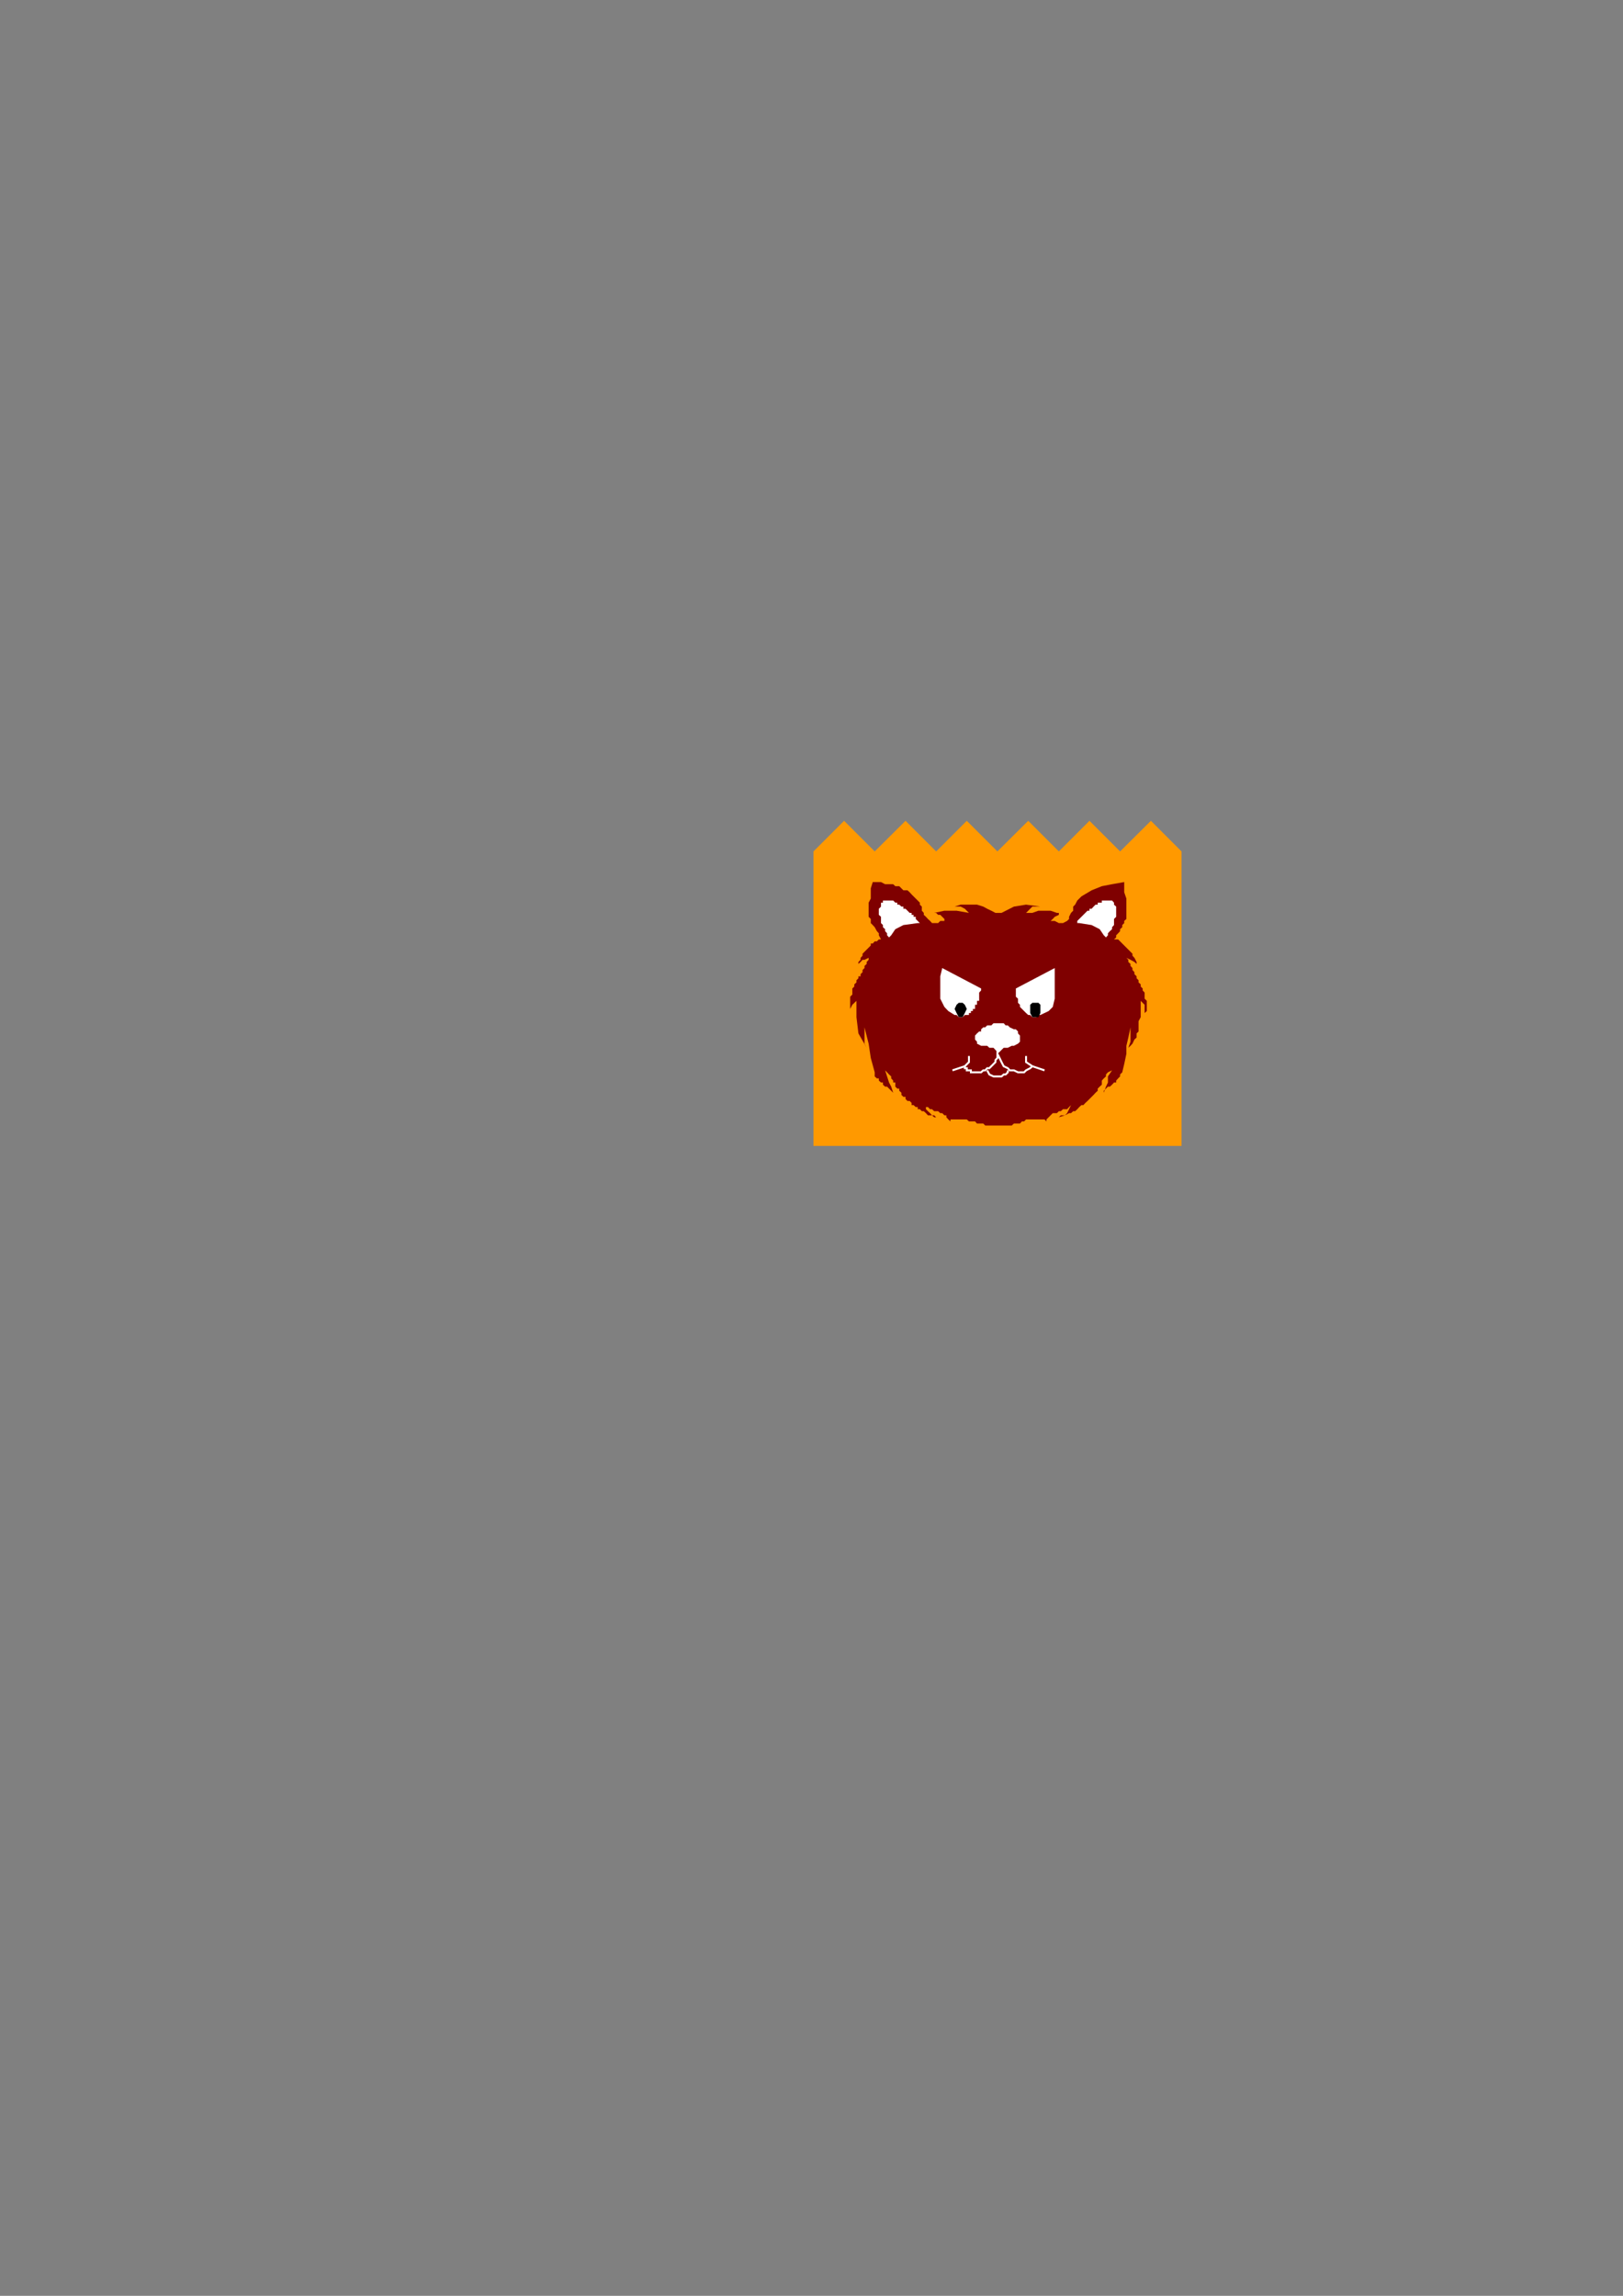 <?xml version="1.0" encoding="utf-8"?>
<!-- Created by UniConvertor 2.0rc4 (https://sk1project.net/) -->
<svg xmlns="http://www.w3.org/2000/svg" height="841.89pt" viewBox="0 0 595.276 841.89" width="595.276pt" version="1.1" xmlns:xlink="http://www.w3.org/1999/xlink" id="7bb87cb0-f60c-11ea-ae5f-dcc15c148e23">

<rect x="0" y="0" width="595.276" height="841.89" fill="#808080" stroke="none"/>

<g>
	<g>
		<path style="fill:none;" d="M 297.638,420.945 L 297.638,300.201 434.078,300.201 434.078,420.945 297.638,420.945 Z" />
		<path style="fill:#ff9900;" d="M 433.358,420.225 L 433.358,312.225 422.126,300.993 410.822,312.225 399.59,300.993 388.358,312.225 377.126,300.993 365.822,312.225 354.59,300.993 343.358,312.225 332.126,300.993 320.822,312.225 309.59,300.993 298.358,312.225 298.358,420.225 433.358,420.225 Z" />
		<path style="fill:#7f0000;" d="M 365.822,412.737 L 366.614,412.737 367.334,412.737 368.126,412.737 368.846,412.737 369.638,412.737 370.358,412.737 371.078,412.737 371.87,412.017 372.59,412.017 374.102,412.017 374.822,411.225 375.614,411.225 376.334,410.505 377.846,410.505 378.638,410.505 379.358,410.505 380.078,410.505 380.87,410.505 381.59,410.505 382.382,410.505 382.382,410.505 383.102,410.505 383.822,411.225 383.822,411.225 383.822,410.505 384.614,409.713 385.334,408.993 385.334,408.993 386.126,408.201 386.846,408.201 387.638,408.201 388.358,407.481 389.078,407.481 389.078,407.481 389.87,406.761 390.59,406.761 391.382,406.761 392.102,405.969 392.102,405.969 392.822,405.249 393.614,404.457 393.614,403.737 393.614,403.737 392.822,405.249 392.102,406.761 391.382,408.201 390.59,408.993 388.358,409.713 388.358,409.713 389.078,408.993 390.59,408.993 390.59,408.993 392.102,408.201 392.822,408.201 393.614,407.481 394.334,407.481 395.126,406.761 395.846,405.969 396.638,405.249 397.358,405.249 398.078,404.457 398.87,403.737 399.59,403.017 400.382,402.225 401.102,401.505 401.822,400.713 402.614,399.993 402.614,399.201 403.334,398.481 404.126,397.761 404.126,396.249 404.846,395.457 405.638,394.737 405.638,394.737 405.638,394.017 406.358,393.225 407.87,392.505 407.87,392.505 406.358,394.737 406.358,396.969 405.638,398.481 404.846,400.713 404.846,400.713 404.846,399.993 405.638,399.201 406.358,398.481 407.078,398.481 407.87,397.761 408.59,396.969 409.382,396.969 409.382,396.249 410.102,395.457 410.822,394.737 410.822,394.017 411.614,393.225 411.614,393.225 412.334,390.201 413.126,386.457 413.126,383.505 413.846,380.481 414.638,376.737 414.638,376.737 414.638,379.761 414.638,381.993 413.846,384.225 413.846,384.225 414.638,383.505 415.358,382.713 416.078,381.201 416.87,380.481 416.87,378.969 417.59,378.249 417.59,376.737 417.59,375.225 417.59,374.505 418.382,372.993 418.382,371.481 418.382,369.969 418.382,369.249 418.382,367.737 418.382,367.017 418.382,367.017 419.102,367.737 419.822,368.457 419.822,369.249 419.822,369.969 419.822,370.761 419.822,372.201 419.822,372.201 419.822,371.481 420.614,370.761 420.614,369.249 420.614,368.457 420.614,368.457 420.614,367.017 419.822,366.225 419.822,365.505 419.822,364.713 419.822,363.993 419.102,363.201 419.102,362.481 418.382,361.761 418.382,360.969 417.59,360.249 417.59,359.457 416.87,358.737 416.87,358.017 416.078,357.225 416.078,356.505 415.358,355.713 415.358,354.993 414.638,354.201 414.638,353.481 413.846,352.761 413.846,351.969 413.126,351.249 413.126,351.249 414.638,351.969 416.078,352.761 416.87,353.481 416.87,353.481 416.87,352.761 416.078,351.249 415.358,350.457 415.358,349.737 414.638,349.017 413.846,348.225 413.126,347.505 412.334,346.713 411.614,345.993 410.822,345.201 410.102,344.481 408.59,344.481 408.59,344.481 409.382,343.761 409.382,342.969 410.102,342.249 410.822,341.457 410.822,340.737 411.614,340.017 411.614,339.225 412.334,338.505 412.334,337.713 413.126,336.993 413.126,335.481 413.126,334.761 413.126,334.761 413.126,333.249 413.126,331.017 413.126,329.505 412.334,327.201 412.334,325.761 412.334,323.457 412.334,323.457 407.87,324.249 404.126,324.969 400.382,326.481 396.638,328.713 396.638,328.713 395.846,329.505 395.126,330.225 394.334,331.737 393.614,332.457 393.614,333.969 392.822,334.761 392.102,336.201 392.102,336.993 391.382,337.713 389.87,338.505 389.87,338.505 389.078,338.505 388.358,338.505 386.846,337.713 385.334,337.713 385.334,337.713 386.126,336.993 386.846,336.201 388.358,335.481 388.358,335.481 388.358,334.761 389.078,334.761 389.87,334.761 389.87,334.761 387.638,334.761 385.334,333.969 383.102,333.969 380.87,333.969 378.638,334.761 376.334,334.761 376.334,334.761 377.126,333.969 377.846,333.249 378.638,332.457 379.358,332.457 380.078,332.457 381.59,332.457 381.59,332.457 376.334,331.737 371.87,332.457 367.334,334.761 367.334,334.761 365.102,334.761 363.59,333.969 362.078,333.249 360.638,332.457 358.334,331.737 356.822,331.737 355.382,331.737 353.87,331.737 352.358,331.737 350.126,332.457 350.126,332.457 352.358,332.457 353.87,333.249 355.382,334.761 355.382,334.761 350.846,333.969 346.382,333.969 342.638,334.761 342.638,334.761 342.638,334.761 343.358,334.761 344.078,335.481 344.078,335.481 344.87,335.481 345.59,336.201 346.382,336.993 346.382,337.713 346.382,337.713 344.87,337.713 344.078,338.505 342.638,338.505 341.846,338.505 341.846,338.505 341.126,337.713 340.334,336.993 339.614,336.201 338.822,335.481 338.822,334.761 338.102,333.969 338.102,332.457 337.382,331.737 337.382,331.017 336.59,330.225 335.87,329.505 335.078,328.713 335.078,328.713 334.358,327.993 333.638,327.201 332.846,326.481 331.334,326.481 330.614,325.761 329.822,324.969 328.382,324.969 327.59,324.249 326.87,324.249 325.358,324.249 324.638,324.249 323.126,323.457 322.334,323.457 320.822,323.457 320.102,323.457 320.102,323.457 319.382,325.761 319.382,327.201 319.382,329.505 318.59,331.017 318.59,333.249 318.59,334.761 318.59,334.761 318.59,336.201 319.382,336.993 319.382,338.505 320.102,339.225 320.822,340.017 321.614,341.457 322.334,342.249 322.334,342.969 323.126,344.481 323.126,344.481 322.334,344.481 321.614,345.201 320.822,345.201 320.102,345.993 319.382,345.993 319.382,346.713 318.59,347.505 317.87,348.225 317.87,348.225 317.078,349.017 316.358,349.737 316.358,350.457 315.638,351.249 315.638,351.969 314.846,352.761 314.846,353.481 314.846,353.481 315.638,352.761 316.358,351.969 317.078,351.969 318.59,351.249 318.59,351.249 318.59,351.969 317.87,352.761 317.87,353.481 317.078,354.201 317.078,354.993 316.358,355.713 316.358,356.505 315.638,357.225 315.638,358.017 314.846,358.017 314.846,358.737 314.126,359.457 314.126,360.249 313.334,360.969 313.334,361.761 312.614,362.481 312.614,363.201 312.614,364.713 311.822,365.505 311.822,366.225 311.822,367.017 311.822,367.737 311.822,368.457 311.822,369.249 311.822,369.969 311.822,370.761 311.822,371.481 311.822,372.201 311.822,372.201 311.822,369.969 312.614,368.457 314.126,367.017 314.126,367.017 314.126,372.993 314.846,378.969 317.87,384.225 317.87,384.225 317.078,382.713 317.078,380.481 317.078,378.969 317.078,376.737 317.078,376.737 318.59,382.713 319.382,387.969 320.822,393.225 320.822,393.225 320.822,394.017 320.822,394.737 321.614,395.457 322.334,395.457 322.334,396.249 323.126,396.969 323.846,396.969 323.846,397.761 324.638,398.481 325.358,398.481 326.078,399.201 326.078,399.201 326.87,399.993 327.59,400.713 327.59,400.713 326.87,398.481 326.078,396.969 325.358,394.737 324.638,392.505 324.638,392.505 325.358,393.225 326.078,394.017 326.87,394.737 326.87,394.737 326.87,395.457 327.59,396.249 327.59,396.969 328.382,396.969 328.382,397.761 328.382,398.481 329.102,399.201 329.822,399.201 329.822,399.993 330.614,400.713 330.614,401.505 331.334,402.225 332.126,402.225 332.126,403.017 332.846,403.737 333.638,403.737 334.358,404.457 334.358,405.249 335.078,405.249 335.87,405.969 336.59,405.969 336.59,406.761 337.382,406.761 338.102,407.481 338.822,407.481 339.614,408.201 339.614,408.201 340.334,408.993 341.126,408.993 341.846,408.993 341.846,408.993 342.638,409.713 343.358,409.713 343.358,409.713 342.638,408.993 341.846,408.993 341.126,408.201 341.126,408.201 340.334,407.481 339.614,406.761 339.614,405.969 338.822,405.249 338.822,404.457 338.102,403.737 338.102,403.737 338.822,404.457 338.822,405.249 339.614,405.969 340.334,405.969 341.126,406.761 341.846,406.761 341.846,406.761 342.638,407.481 343.358,407.481 344.078,407.481 344.87,408.201 345.59,408.201 346.382,408.993 347.102,408.993 347.102,409.713 347.822,410.505 348.614,411.225 348.614,411.225 348.614,410.505 349.334,410.505 349.334,410.505 350.126,410.505 350.846,410.505 350.846,410.505 351.638,410.505 352.358,410.505 353.078,410.505 353.87,410.505 354.59,410.505 354.59,410.505 355.382,411.225 356.102,411.225 356.822,411.225 357.614,411.225 358.334,412.017 359.126,412.017 359.846,412.017 360.638,412.017 361.358,412.737 362.078,412.737 362.87,412.737 363.59,412.737 364.382,412.737 364.382,412.737 365.102,412.737 365.822,412.737 365.822,412.737 Z" />
		<path style="fill:#ffffff;" d="M 372.59,362.481 L 386.846,354.993 386.846,358.017 386.846,360.969 386.846,363.993 386.846,366.225 386.126,369.249 384.614,370.761 381.59,372.201 381.59,372.201 380.87,372.201 380.078,372.993 379.358,372.993 379.358,372.993 378.638,372.993 377.846,372.201 377.846,372.201 377.126,372.201 376.334,371.481 376.334,371.481 375.614,370.761 375.614,370.761 374.822,369.969 374.822,369.969 374.102,369.249 374.102,368.457 374.102,368.457 373.382,367.737 373.382,367.017 373.382,367.017 373.382,366.225 372.59,365.505 372.59,364.713 372.59,364.713 372.59,363.993 372.59,363.201 372.59,363.201 372.59,362.481 372.59,362.481 Z" />
		<path style="fill:#ffffff;" d="M 366.614,375.225 L 368.126,375.225 368.846,376.017 369.638,376.017 370.358,376.737 371.87,377.457 372.59,377.457 373.382,378.249 373.382,378.969 374.102,379.761 374.102,380.481 374.102,380.481 374.102,381.201 374.102,381.993 374.102,381.993 373.382,382.713 371.87,383.505 371.078,383.505 369.638,384.225 368.126,384.225 367.334,385.017 366.614,385.737 365.822,386.457 365.822,386.457 365.822,385.737 365.102,385.017 364.382,384.225 362.87,384.225 362.078,383.505 360.638,383.505 359.846,383.505 358.334,382.713 358.334,381.993 358.334,381.993 357.614,381.201 357.614,381.201 357.614,380.481 357.614,380.481 357.614,379.761 358.334,378.969 358.334,378.969 359.126,378.249 359.846,378.249 359.846,377.457 360.638,376.737 361.358,376.737 362.078,376.017 362.87,376.017 363.59,376.017 364.382,375.225 365.102,375.225 365.102,375.225 366.614,375.225 Z" />
		<path style="stroke:#ffffff;stroke-width:0.72;stroke-miterlimit:10.433;fill:none;" d="M 378.638,390.993 L 377.846,391.713 376.334,392.505 375.614,393.225 374.102,393.225 373.382,393.225 371.87,392.505 370.358,392.505 369.638,391.713 368.126,390.993 367.334,389.481 366.614,387.969 365.822,386.457 365.822,386.457 365.822,387.249 365.822,387.969 365.102,388.761 365.102,389.481 364.382,390.201 363.59,390.993 363.59,390.993 362.87,391.713 362.078,391.713 361.358,392.505 361.358,392.505 360.638,392.505 359.846,393.225 359.126,393.225 358.334,393.225 358.334,393.225 357.614,393.225 356.822,393.225 356.102,393.225 356.102,392.505 355.382,392.505 354.59,392.505 354.59,391.713 353.87,391.713 353.87,390.993" />
		<path style="stroke:#ffffff;stroke-width:0.72;stroke-miterlimit:10.433;fill:none;" d="M 376.334,387.249 L 376.334,389.481 378.638,390.993 383.102,392.505" />
		<path style="stroke:#ffffff;stroke-width:0.72;stroke-miterlimit:10.433;fill:none;" d="M 369.638,392.505 L 369.638,393.225 368.846,394.017 368.126,394.017 367.334,394.737 366.614,394.737 365.822,394.737 365.822,394.737 364.382,394.737 362.87,394.017 362.078,392.505" />
		<path style="fill:#000000;" d="M 379.358,372.993 L 378.638,372.993 377.846,371.481 377.846,369.969 377.846,369.969 377.846,368.457 378.638,367.737 379.358,367.737 379.358,367.737 380.87,367.737 381.59,368.457 381.59,369.969 381.59,369.969 381.59,371.481 380.87,372.993 379.358,372.993 Z" />
		<path style="fill:#ffffff;" d="M 395.846,338.505 L 395.126,338.505 395.126,338.505 395.126,338.505 395.126,338.505 395.126,338.505 395.126,338.505 395.126,337.713 395.126,337.713 395.126,337.713 395.126,337.713 395.846,336.993 395.846,336.993 396.638,336.201 396.638,336.201 397.358,335.481 397.358,335.481 398.078,334.761 398.078,334.761 398.87,333.969 399.59,333.969 399.59,333.249 400.382,333.249 401.102,332.457 401.102,332.457 401.822,331.737 402.614,331.737 402.614,331.017 403.334,331.017 404.126,331.017 404.126,330.225 404.846,330.225 405.638,330.225 405.638,330.225 406.358,330.225 406.358,330.225 407.078,330.225 407.078,330.225 407.87,330.225 407.87,330.225 407.87,330.225 408.59,331.017 408.59,331.017 408.59,331.737 409.382,332.457 409.382,333.249 409.382,333.969 409.382,334.761 409.382,335.481 409.382,336.201 408.59,336.993 408.59,337.713 408.59,338.505 408.59,339.225 407.87,340.017 407.87,340.737 407.078,341.457 407.078,341.457 406.358,342.249 406.358,342.969 405.638,343.761 405.638,343.761 405.638,343.761 404.846,342.969 403.334,340.737 400.382,339.225 395.846,338.505 Z" />
		<path style="fill:#ffffff;" d="M 359.846,362.481 L 345.59,354.993 344.87,358.017 344.87,360.969 344.87,363.993 344.87,366.225 346.382,369.249 347.822,370.761 350.126,372.201 350.126,372.201 350.846,372.201 351.638,372.993 352.358,372.993 353.078,372.993 353.078,372.993 353.87,372.201 354.59,372.201 355.382,372.201 355.382,371.481 356.102,371.481 356.102,370.761 356.822,370.761 356.822,369.969 357.614,369.969 357.614,369.249 357.614,368.457 358.334,368.457 358.334,367.737 358.334,367.017 359.126,367.017 359.126,366.225 359.126,365.505 359.126,364.713 359.126,364.713 359.126,363.993 359.846,363.201 359.846,363.201 359.846,362.481 359.846,362.481 Z" />
		<path style="stroke:#ffffff;stroke-width:0.72;stroke-miterlimit:10.433;fill:none;" d="M 355.382,387.249 L 355.382,389.481 353.87,390.993 349.334,392.505" />
		<path style="fill:#000000;" d="M 352.358,372.993 L 353.078,372.993 353.87,371.481 354.59,369.969 354.59,369.969 353.87,368.457 353.078,367.737 352.358,367.737 352.358,367.737 351.638,367.737 350.846,368.457 350.126,369.969 350.126,369.969 350.846,371.481 351.638,372.993 352.358,372.993 Z" />
		<path style="fill:#ffffff;" d="M 336.59,338.505 L 336.59,338.505 336.59,338.505 336.59,338.505 337.382,338.505 337.382,338.505 337.382,338.505 336.59,337.713 336.59,337.713 336.59,337.713 336.59,337.713 335.87,336.993 335.87,336.993 335.87,336.201 335.078,336.201 335.078,335.481 334.358,335.481 334.358,334.761 333.638,334.761 332.846,333.969 332.846,333.969 332.126,333.249 331.334,333.249 331.334,332.457 330.614,332.457 329.822,331.737 329.102,331.737 329.102,331.017 328.382,331.017 328.382,331.017 327.59,330.225 326.87,330.225 326.87,330.225 326.078,330.225 326.078,330.225 325.358,330.225 324.638,330.225 324.638,330.225 324.638,330.225 323.846,330.225 323.846,330.225 323.846,331.017 323.126,331.017 323.126,331.737 323.126,332.457 322.334,333.249 322.334,333.969 322.334,334.761 322.334,335.481 323.126,336.201 323.126,336.993 323.126,337.713 323.126,338.505 323.846,339.225 323.846,340.017 324.638,340.737 324.638,341.457 324.638,341.457 325.358,342.249 325.358,342.969 326.078,343.761 326.078,343.761 326.078,343.761 326.87,342.969 328.382,340.737 331.334,339.225 336.59,338.505 Z" />
	</g>
</g>
<g>
</g>
<g>
</g>
<g>
</g>
</svg>